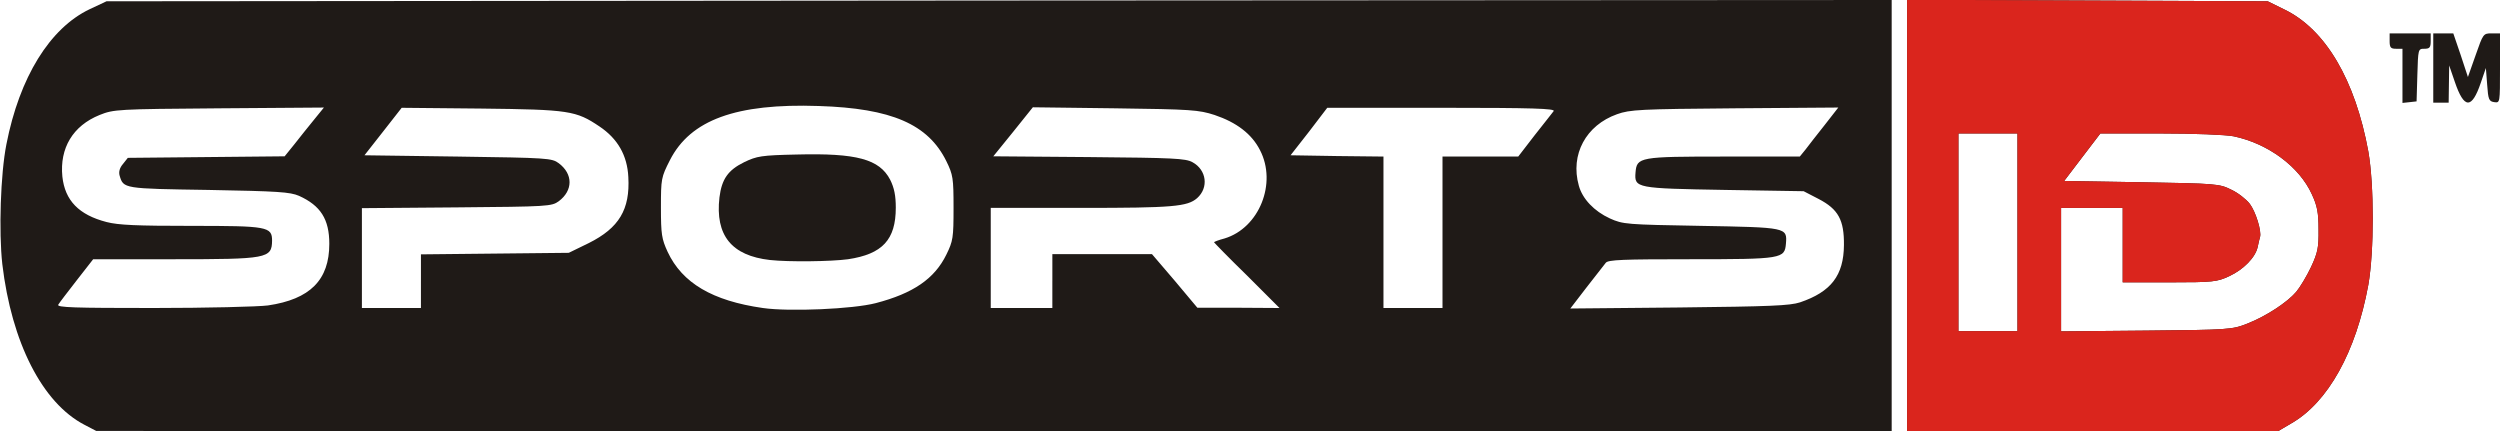 <!DOCTYPE svg PUBLIC "-//W3C//DTD SVG 20010904//EN" "http://www.w3.org/TR/2001/REC-SVG-20010904/DTD/svg10.dtd">
<svg version="1.0" xmlns="http://www.w3.org/2000/svg" width="974px" height="168px" viewBox="0 0 9740 1680" preserveAspectRatio="xMidYMid meet">
<g id="layer101" fill="#1f1a17" stroke="none">
 <path d="M329 1655 c-164 -85 -284 -321 -320 -626 -14 -126 -7 -351 16 -467 51 -261 169 -452 324 -526 l66 -31 3478 -3 3477 -2 0 840 0 840 -3497 0 -3498 -1 -46 -24z m3083 -474 c146 -38 229 -95 275 -189 26 -53 28 -65 28 -182 0 -116 -2 -129 -28 -182 -71 -144 -213 -206 -497 -215 -322 -11 -500 54 -580 211 -34 67 -35 72 -35 185 0 104 3 122 26 172 57 122 175 191 371 219 104 15 352 4 440 -19z m-2368 9 c164 -24 239 -99 239 -240 0 -96 -34 -149 -118 -187 -35 -15 -81 -18 -352 -23 -333 -5 -332 -5 -347 -56 -4 -14 0 -30 13 -45 l19 -24 306 -3 305 -3 38 -47 c20 -26 55 -69 76 -95 l39 -48 -408 3 c-398 3 -411 4 -466 26 -104 42 -156 129 -145 240 10 93 64 149 172 177 46 12 118 15 330 15 298 0 315 3 315 58 -1 69 -19 72 -384 72 l-313 0 -64 82 c-35 45 -68 88 -72 95 -7 11 61 13 370 13 208 0 409 -5 447 -10z m596 -94 l0 -105 288 -3 288 -3 78 -38 c118 -59 161 -131 154 -257 -4 -85 -42 -150 -112 -197 -92 -62 -118 -66 -461 -70 l-310 -3 -72 92 -73 93 364 5 c351 5 366 6 393 26 56 42 56 106 0 148 -28 20 -40 21 -398 24 l-369 3 0 194 0 195 115 0 115 0 0 -104z m2460 -1 l0 -105 194 0 194 0 89 104 88 105 160 0 160 1 -127 -127 c-71 -69 -128 -128 -128 -129 0 -2 18 -9 41 -15 135 -41 205 -215 138 -344 -32 -63 -91 -108 -177 -137 -62 -20 -90 -22 -388 -26 l-320 -4 -77 96 -77 95 373 3 c329 3 376 5 403 20 55 30 64 99 18 140 -38 33 -94 38 -451 38 l-353 0 0 195 0 195 120 0 120 0 0 -105z m1520 -190 l0 -295 148 0 147 0 64 -83 c36 -45 69 -88 74 -94 8 -10 -81 -13 -436 -13 l-446 0 -71 93 -72 92 181 3 181 2 0 295 0 295 115 0 115 0 0 -295z m1393 273 c121 -41 170 -105 171 -223 1 -98 -22 -140 -99 -180 l-58 -30 -306 -5 c-346 -6 -354 -7 -349 -68 5 -60 15 -62 347 -62 l293 0 22 -27 c11 -15 45 -58 75 -96 l53 -68 -403 3 c-369 3 -409 5 -459 23 -121 43 -183 157 -149 278 14 52 60 100 121 128 51 23 64 24 354 29 336 6 337 6 332 69 -5 59 -14 61 -372 61 -264 0 -321 2 -330 14 -6 8 -40 51 -75 96 l-63 82 423 -4 c357 -4 432 -7 472 -20z"/>
 <path d="M3000 1013 c-150 -17 -214 -96 -197 -244 9 -71 33 -106 96 -137 50 -24 67 -27 205 -30 234 -6 322 18 364 98 16 32 22 62 22 109 0 125 -52 181 -186 201 -66 9 -231 11 -304 3z"/>
 <path d="M7430 840 l0 -841 703 3 702 3 67 33 c159 78 274 274 325 552 23 130 23 390 0 520 -48 261 -157 458 -301 540 l-51 30 -722 0 -723 0 0 -840z m430 65 l0 -385 -115 0 -115 0 0 385 0 385 115 0 115 0 0 -385z m895 356 c74 -29 156 -83 191 -124 15 -18 41 -61 58 -97 26 -56 30 -76 29 -146 0 -65 -5 -92 -26 -137 -49 -108 -171 -198 -305 -226 -30 -6 -155 -11 -286 -11 l-233 0 -71 93 -70 92 301 5 c292 5 304 6 350 29 26 12 58 37 72 55 23 30 47 107 40 130 -2 6 -6 23 -9 38 -9 41 -55 88 -111 114 -47 22 -62 24 -232 24 l-183 0 0 -145 0 -145 -120 0 -120 0 0 241 0 240 333 -3 c321 -3 334 -4 392 -27z"/>
 <path d="M9360 296 l0 -106 -25 0 c-21 0 -25 -5 -25 -30 l0 -30 80 0 80 0 0 30 c0 25 -4 30 -25 30 -24 0 -24 1 -27 103 l-3 102 -27 3 -28 3 0 -105z"/>
 <path d="M9480 265 l0 -135 39 0 39 0 29 85 28 85 30 -85 c29 -83 30 -85 62 -85 l33 0 0 136 c0 135 0 135 -22 132 -21 -3 -24 -10 -28 -68 l-5 -65 -20 58 c-35 103 -65 102 -101 -4 l-22 -64 -1 73 -1 72 -30 0 -30 0 0 -135z"/>
 </g>
<g id="layer102" fill="#da251d" stroke="none">
 <path d="M7430 840 l0 -841 703 3 702 3 67 33 c159 78 274 274 325 552 23 130 23 390 0 520 -48 261 -157 458 -301 540 l-51 30 -722 0 -723 0 0 -840z m430 65 l0 -385 -115 0 -115 0 0 385 0 385 115 0 115 0 0 -385z m895 356 c74 -29 156 -83 191 -124 15 -18 41 -61 58 -97 26 -56 30 -76 29 -146 0 -65 -5 -92 -26 -137 -49 -108 -171 -198 -305 -226 -30 -6 -155 -11 -286 -11 l-233 0 -71 93 -70 92 301 5 c292 5 304 6 350 29 26 12 58 37 72 55 23 30 47 107 40 130 -2 6 -6 23 -9 38 -9 41 -55 88 -111 114 -47 22 -62 24 -232 24 l-183 0 0 -145 0 -145 -120 0 -120 0 0 241 0 240 333 -3 c321 -3 334 -4 392 -27z"/>
 </g>

</svg>